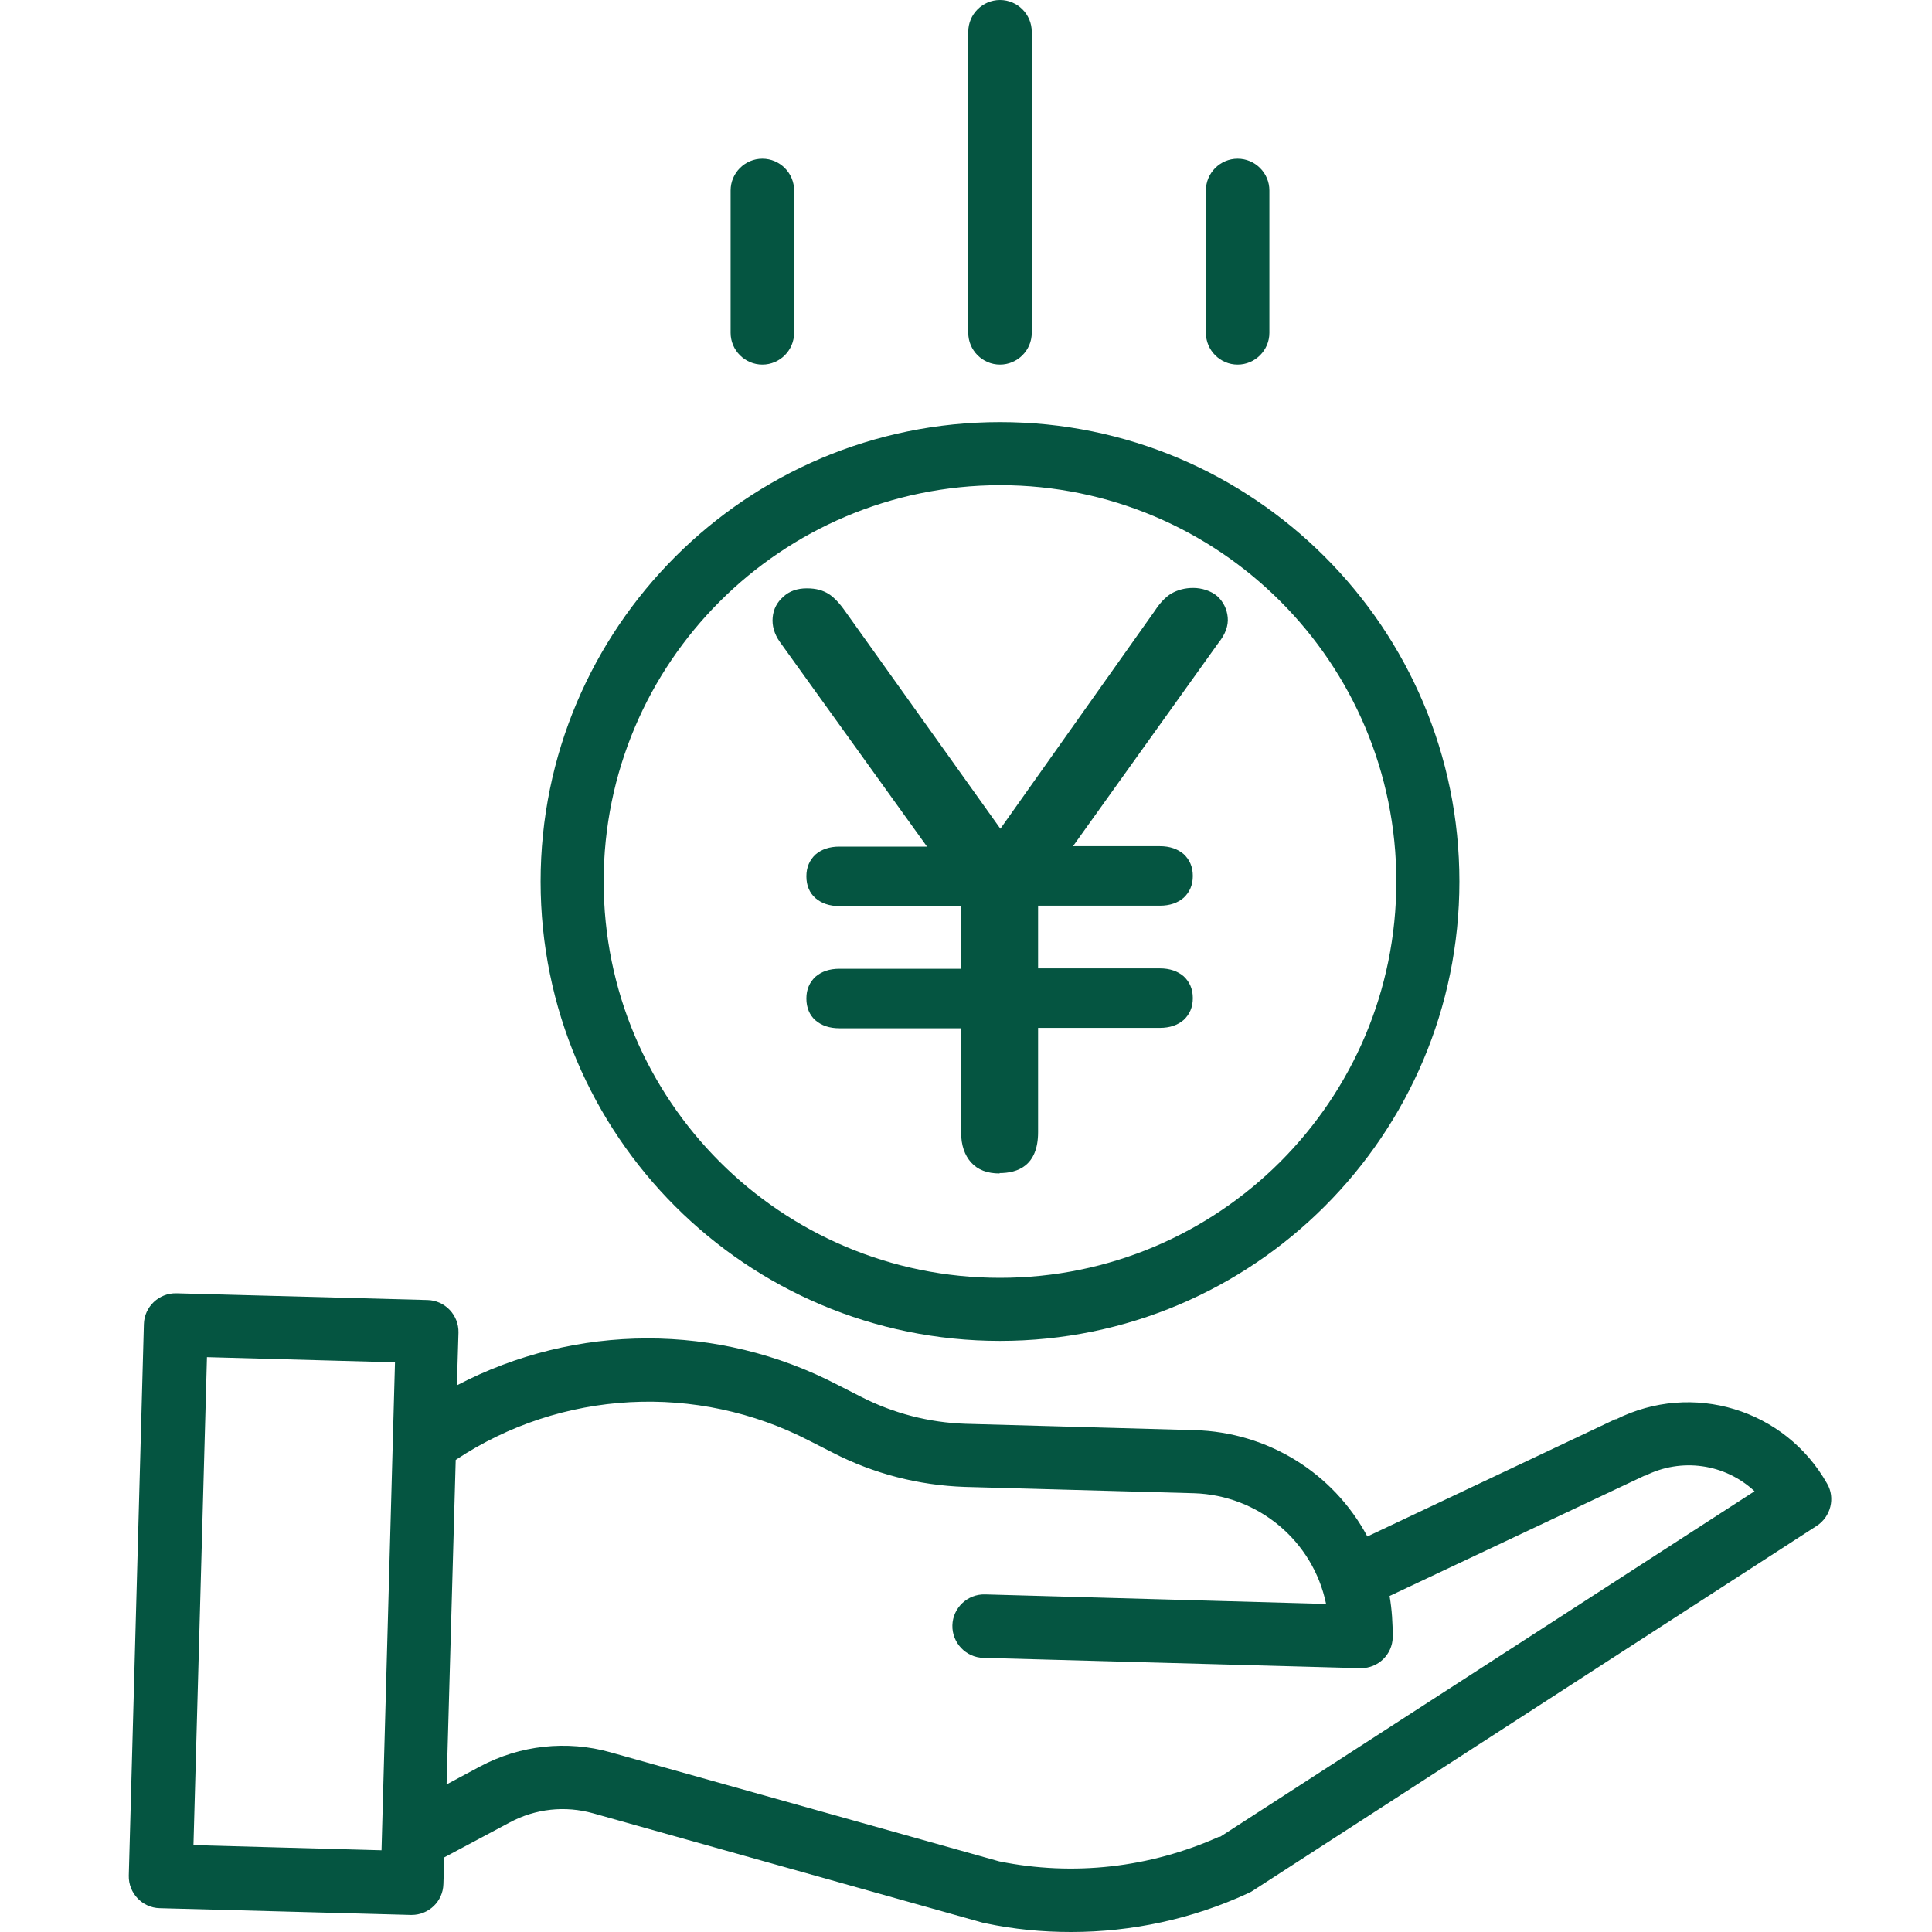 <?xml version="1.0" encoding="UTF-8"?>
<svg width="65px" height="65px" viewBox="0 0 65 65" version="1.1" xmlns="http://www.w3.org/2000/svg" xmlns:xlink="http://www.w3.org/1999/xlink">
    <title>icon/support1 copy 3</title>
    <g id="Page-1" stroke="none" stroke-width="1" fill="none" fill-rule="evenodd">
        <g id="GBA_expand_SC-v4-Tab1" transform="translate(-1352, -5471)" fill="#055541" fill-rule="nonzero">
            <g id="section" transform="translate(320, 4976)">
                <g id="save-money-(1)" transform="translate(1036.333, 495)">
                    <path d="M13.855,29.657 C13.855,38.199 20.782,45.113 29.311,45.113 C37.84,45.113 44.767,38.186 44.767,29.657 C44.767,21.128 37.84,14.201 29.311,14.201 C20.782,14.201 13.855,21.128 13.855,29.657 L13.855,29.657 Z M29.311,16.323 C36.678,16.323 42.645,22.29 42.645,29.657 C42.645,37.025 36.678,42.991 29.311,42.991 C21.943,42.991 15.977,37.025 15.977,29.657 C15.977,22.303 21.943,16.337 29.311,16.323 Z" id="Shape"></path>
                    <path d="M50.026,47.742 L41.67,51.693 C40.522,49.544 38.307,48.183 35.864,48.116 L28.15,47.902 C26.935,47.862 25.734,47.555 24.639,46.995 L23.852,46.594 C19.834,44.499 15.043,44.512 11.039,46.608 L11.092,44.833 C11.105,44.245 10.638,43.752 10.051,43.738 L1.602,43.511 C1.015,43.498 0.521,43.965 0.508,44.552 L0,63.105 C-0.013,63.692 0.454,64.186 1.042,64.199 L9.49,64.426 L9.517,64.426 C10.091,64.426 10.571,63.972 10.585,63.385 L10.612,62.491 L12.814,61.316 C13.681,60.849 14.682,60.742 15.63,61.009 L28.75,64.693 C28.777,64.693 28.79,64.693 28.817,64.706 C29.765,64.907 30.726,65 31.7,65 C33.755,65 35.784,64.56 37.639,63.705 C37.679,63.679 37.733,63.665 37.773,63.639 L56.793,51.333 C57.26,51.026 57.42,50.398 57.14,49.918 C55.725,47.409 52.602,46.461 50.026,47.756 L50.026,47.742 Z M2.176,62.077 L2.63,45.66 L8.956,45.834 L8.503,62.251 L2.176,62.077 L2.176,62.077 Z M36.678,61.797 C34.356,62.838 31.78,63.131 29.284,62.624 L16.204,58.954 C14.736,58.54 13.161,58.714 11.813,59.434 L10.692,60.035 L10.999,49.117 C14.549,46.755 19.114,46.514 22.904,48.476 L23.692,48.877 C25.066,49.584 26.575,49.971 28.123,50.025 L35.838,50.238 C38,50.305 39.842,51.84 40.282,53.962 L28.804,53.642 C28.216,53.628 27.723,54.095 27.709,54.683 C27.696,55.27 28.163,55.764 28.75,55.777 L41.43,56.124 L41.457,56.124 C42.031,56.124 42.511,55.67 42.524,55.083 C42.524,54.616 42.498,54.162 42.418,53.695 L50.987,49.651 C50.987,49.651 51,49.651 51.013,49.651 C52.228,49.037 53.696,49.237 54.697,50.171 L36.718,61.797 L36.678,61.797 Z" id="Shape"></path>
                    <path d="M30.379,11.198 L30.379,1.068 C30.379,0.48 29.898,0 29.311,0 C28.724,0 28.243,0.48 28.243,1.068 L28.243,11.198 C28.243,11.785 28.724,12.266 29.311,12.266 C29.898,12.266 30.379,11.785 30.379,11.198 Z" id="Path"></path>
                    <path d="M38.374,11.198 L38.374,6.407 C38.374,5.819 37.893,5.339 37.306,5.339 C36.718,5.339 36.238,5.819 36.238,6.407 L36.238,11.198 C36.238,11.785 36.718,12.266 37.306,12.266 C37.893,12.266 38.374,11.785 38.374,11.198 Z" id="Path"></path>
                    <path d="M22.384,11.198 L22.384,6.407 C22.384,5.819 21.903,5.339 21.316,5.339 C20.729,5.339 20.248,5.819 20.248,6.407 L20.248,11.198 C20.248,11.785 20.729,12.266 21.316,12.266 C21.903,12.266 22.384,11.785 22.384,11.198 Z" id="Path"></path>
                    <path d="M29.297,39.48 C28.884,39.48 28.563,39.36 28.336,39.107 C28.123,38.867 28.003,38.533 28.003,38.106 L28.003,34.595 L23.905,34.595 C23.572,34.595 23.305,34.502 23.104,34.329 C22.904,34.155 22.797,33.901 22.797,33.594 C22.797,33.287 22.904,33.047 23.104,32.86 C23.305,32.687 23.572,32.593 23.905,32.593 L28.003,32.593 L28.003,30.485 L23.905,30.485 C23.572,30.485 23.305,30.391 23.104,30.218 C22.904,30.044 22.797,29.791 22.797,29.484 C22.797,29.177 22.904,28.936 23.104,28.749 C23.305,28.576 23.572,28.483 23.905,28.483 L26.855,28.483 L21.903,21.595 C21.716,21.329 21.636,21.048 21.663,20.768 C21.69,20.488 21.81,20.261 22.023,20.074 C22.224,19.887 22.49,19.794 22.811,19.794 C23.131,19.794 23.345,19.86 23.545,19.98 C23.732,20.101 23.919,20.301 24.105,20.568 L29.324,27.882 L34.516,20.554 C34.69,20.287 34.877,20.087 35.077,19.967 C35.29,19.847 35.531,19.78 35.811,19.78 C36.091,19.78 36.411,19.874 36.625,20.061 C36.825,20.247 36.945,20.488 36.972,20.768 C36.999,21.048 36.892,21.342 36.665,21.622 L31.767,28.469 L34.69,28.469 C35.023,28.469 35.29,28.563 35.491,28.736 C35.691,28.923 35.798,29.163 35.798,29.47 C35.798,29.777 35.691,30.017 35.491,30.204 C35.29,30.378 35.023,30.471 34.69,30.471 L30.592,30.471 L30.592,32.58 L34.69,32.58 C35.023,32.58 35.29,32.674 35.491,32.847 C35.691,33.034 35.798,33.274 35.798,33.581 C35.798,33.888 35.691,34.128 35.491,34.315 C35.29,34.489 35.023,34.582 34.69,34.582 L30.592,34.582 L30.592,38.092 C30.592,39.227 29.898,39.467 29.297,39.467 L29.297,39.48 Z" id="Path"></path>
                </g>
            </g>
        </g>
    </g>
</svg>